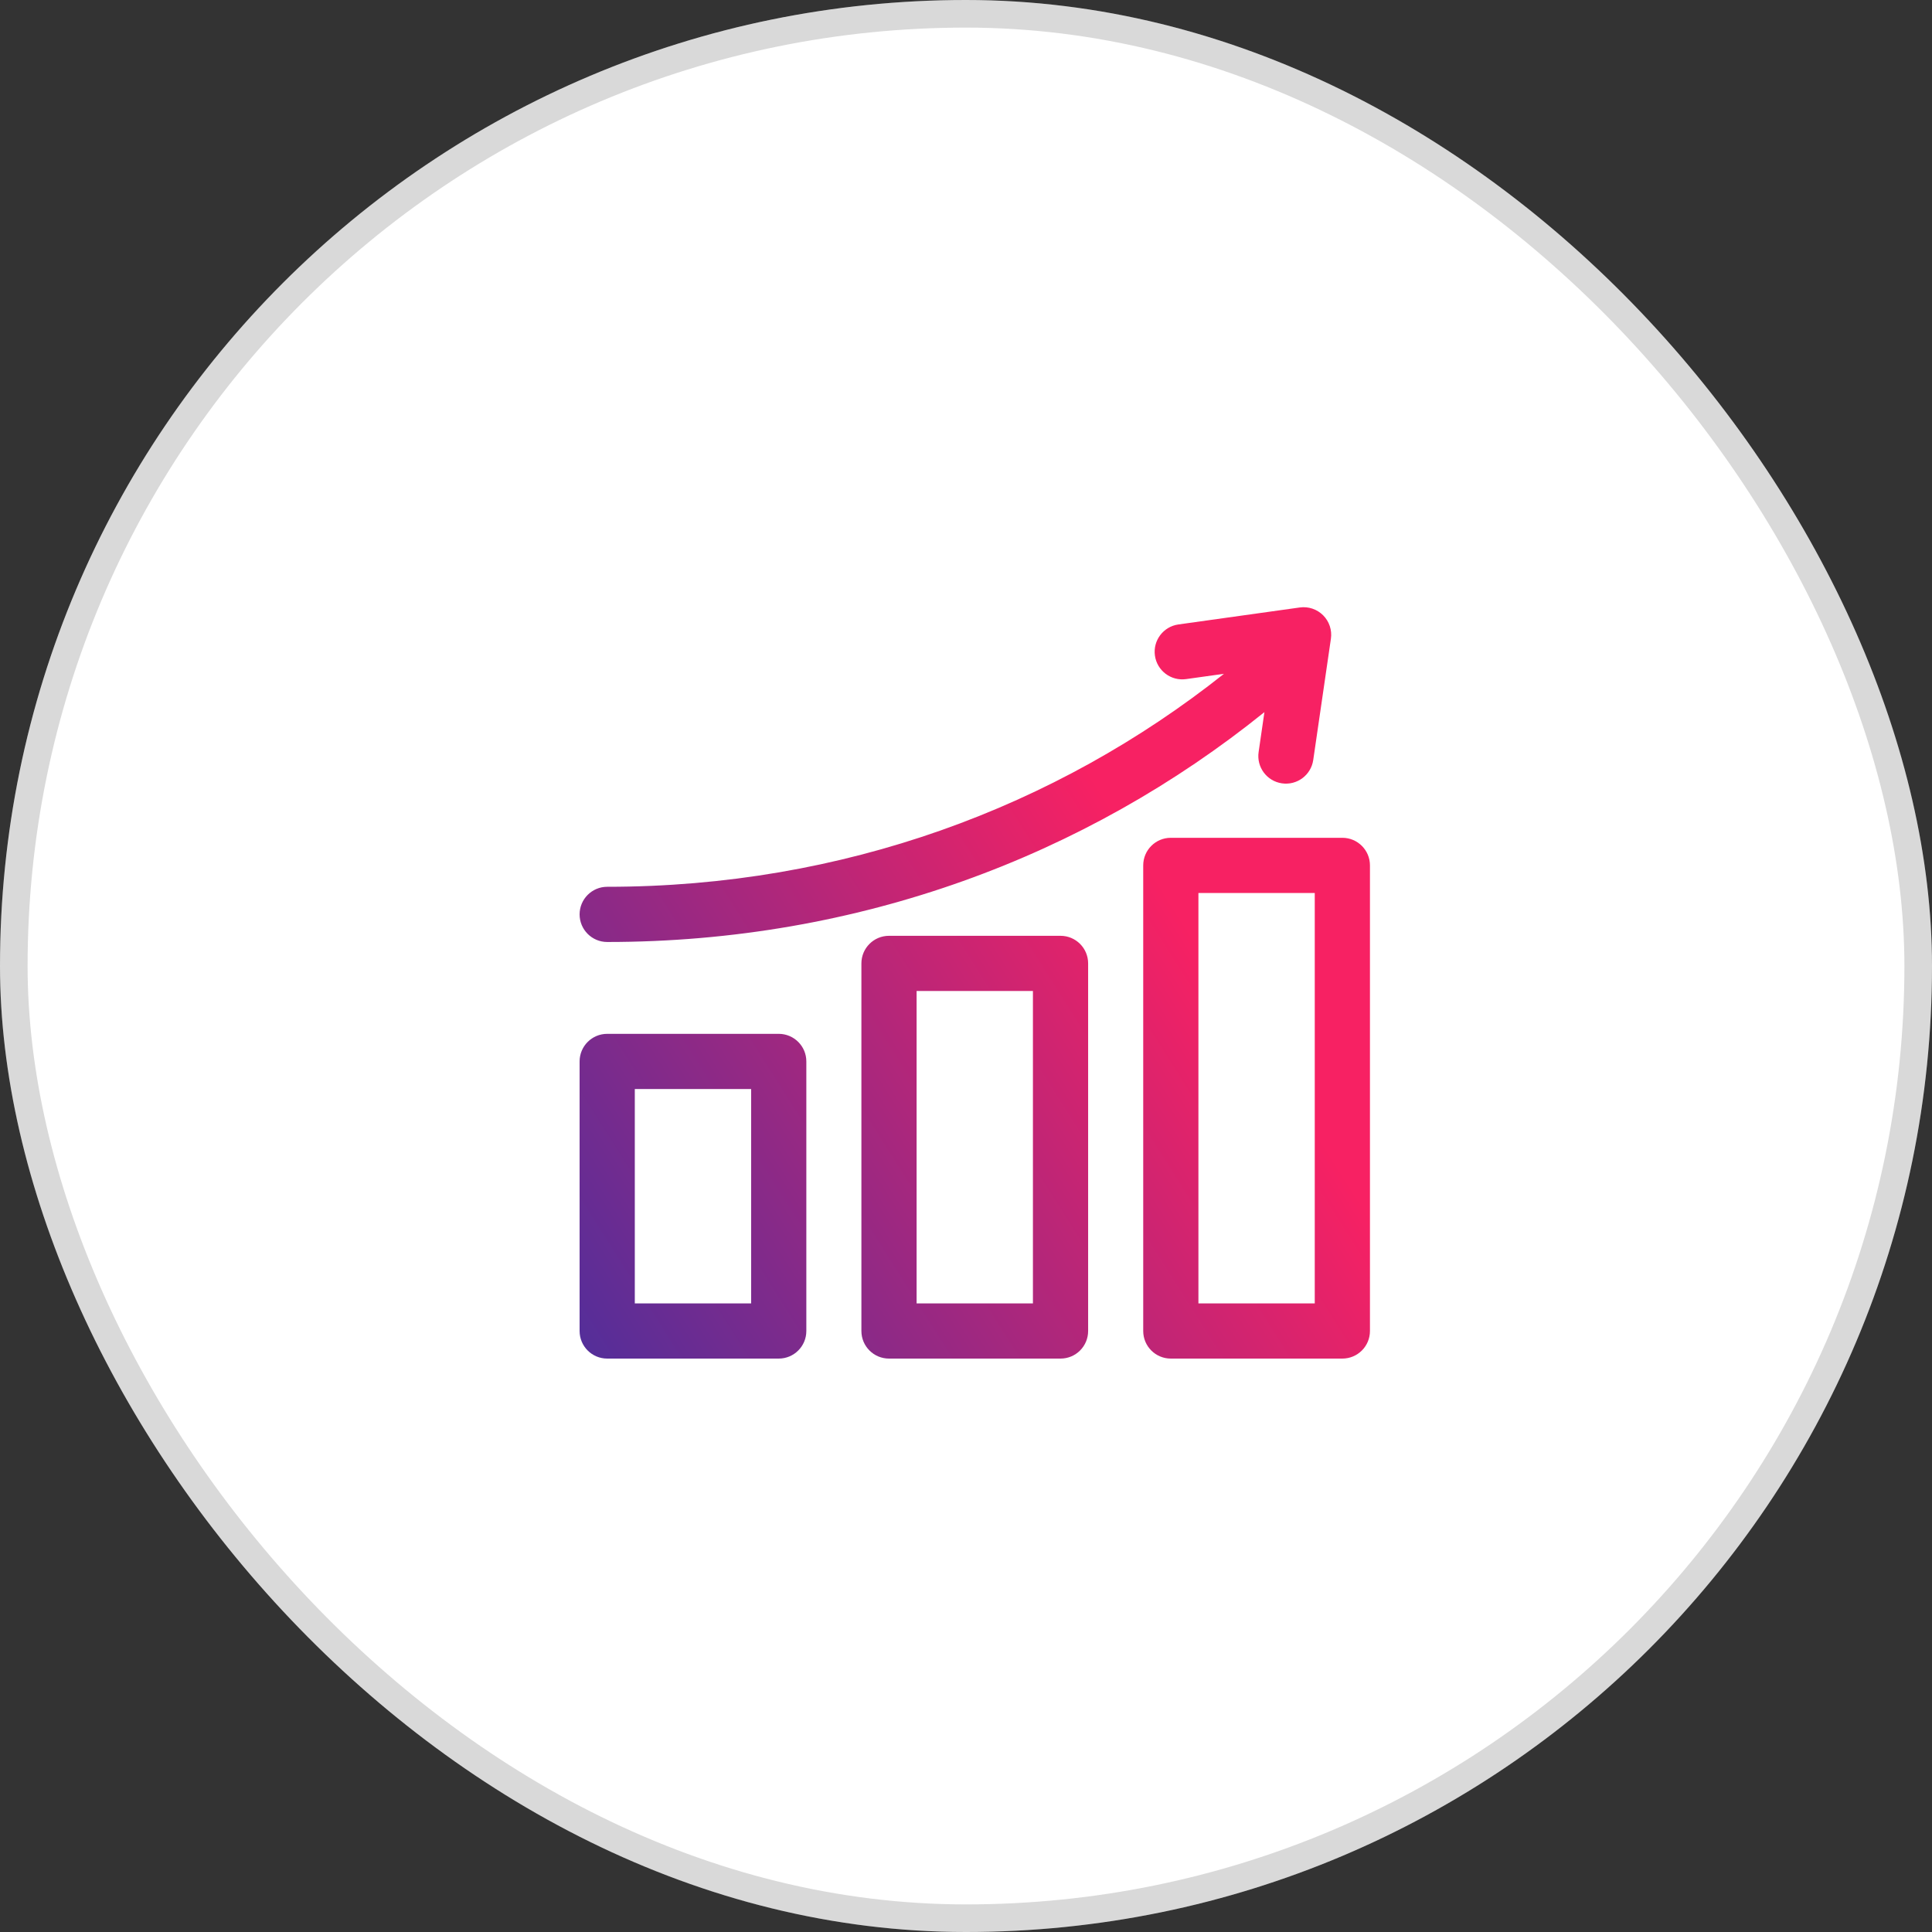 <svg width="70" height="70" viewBox="0 0 70 70" fill="none" xmlns="http://www.w3.org/2000/svg">
    <rect x="0" y="0" width="70" height="70" fill="#333333" stroke="none"/>
    <rect width="70" height="70" rx="35" fill="white"/>
    <rect x="0.5" y="0.5" width="69" height="69" rx="34.5" stroke="black" stroke-opacity="0.15"/>
    <path fill-rule="evenodd" clip-rule="evenodd"
          d="M48.221 23.144C48.267 22.833 48.163 22.518 47.941 22.295C47.719 22.072 47.405 21.966 47.093 22.01L42.697 22.625C42.15 22.701 41.768 23.207 41.845 23.753C41.921 24.3 42.427 24.682 42.974 24.605L44.347 24.413C38.252 29.251 30.541 32.13 22 32.13C21.448 32.13 21 32.578 21 33.13C21 33.682 21.448 34.13 22 34.13C31.109 34.13 39.338 31.02 45.812 25.802L45.602 27.248C45.522 27.795 45.9 28.303 46.447 28.382C46.993 28.462 47.501 28.084 47.581 27.537L48.221 23.144ZM41.421 31.355C41.421 30.803 41.868 30.355 42.421 30.355H48.636C49.188 30.355 49.636 30.803 49.636 31.355V48.224C49.636 48.777 49.188 49.224 48.636 49.224H42.421C41.868 49.224 41.421 48.777 41.421 48.224V31.355ZM43.421 32.355V47.224H47.636V32.355H43.421ZM21 38.458C21 37.906 21.448 37.458 22 37.458H28.215C28.767 37.458 29.215 37.906 29.215 38.458V48.224C29.215 48.777 28.767 49.224 28.215 49.224H22C21.448 49.224 21 48.777 21 48.224V38.458ZM23 39.458V47.224H27.215V39.458H23ZM32.21 33.906C31.658 33.906 31.21 34.354 31.21 34.906V48.224C31.21 48.777 31.658 49.224 32.21 49.224H38.425C38.978 49.224 39.425 48.777 39.425 48.224V34.906C39.425 34.354 38.978 33.906 38.425 33.906H32.21ZM33.21 47.224V35.906H37.425V47.224H33.21Z"
          fill="url(#paint0_linear_714_4886)"/>
    <defs>
        <linearGradient id="paint0_linear_714_4886" x1="18.584" y1="49.224" x2="43.084" y2="33.715"
                        gradientUnits="userSpaceOnUse">
            <stop stop-color="#462F9E"/>
            <stop offset="1" stop-color="#F72163"/>
        </linearGradient>
    </defs>
</svg>
